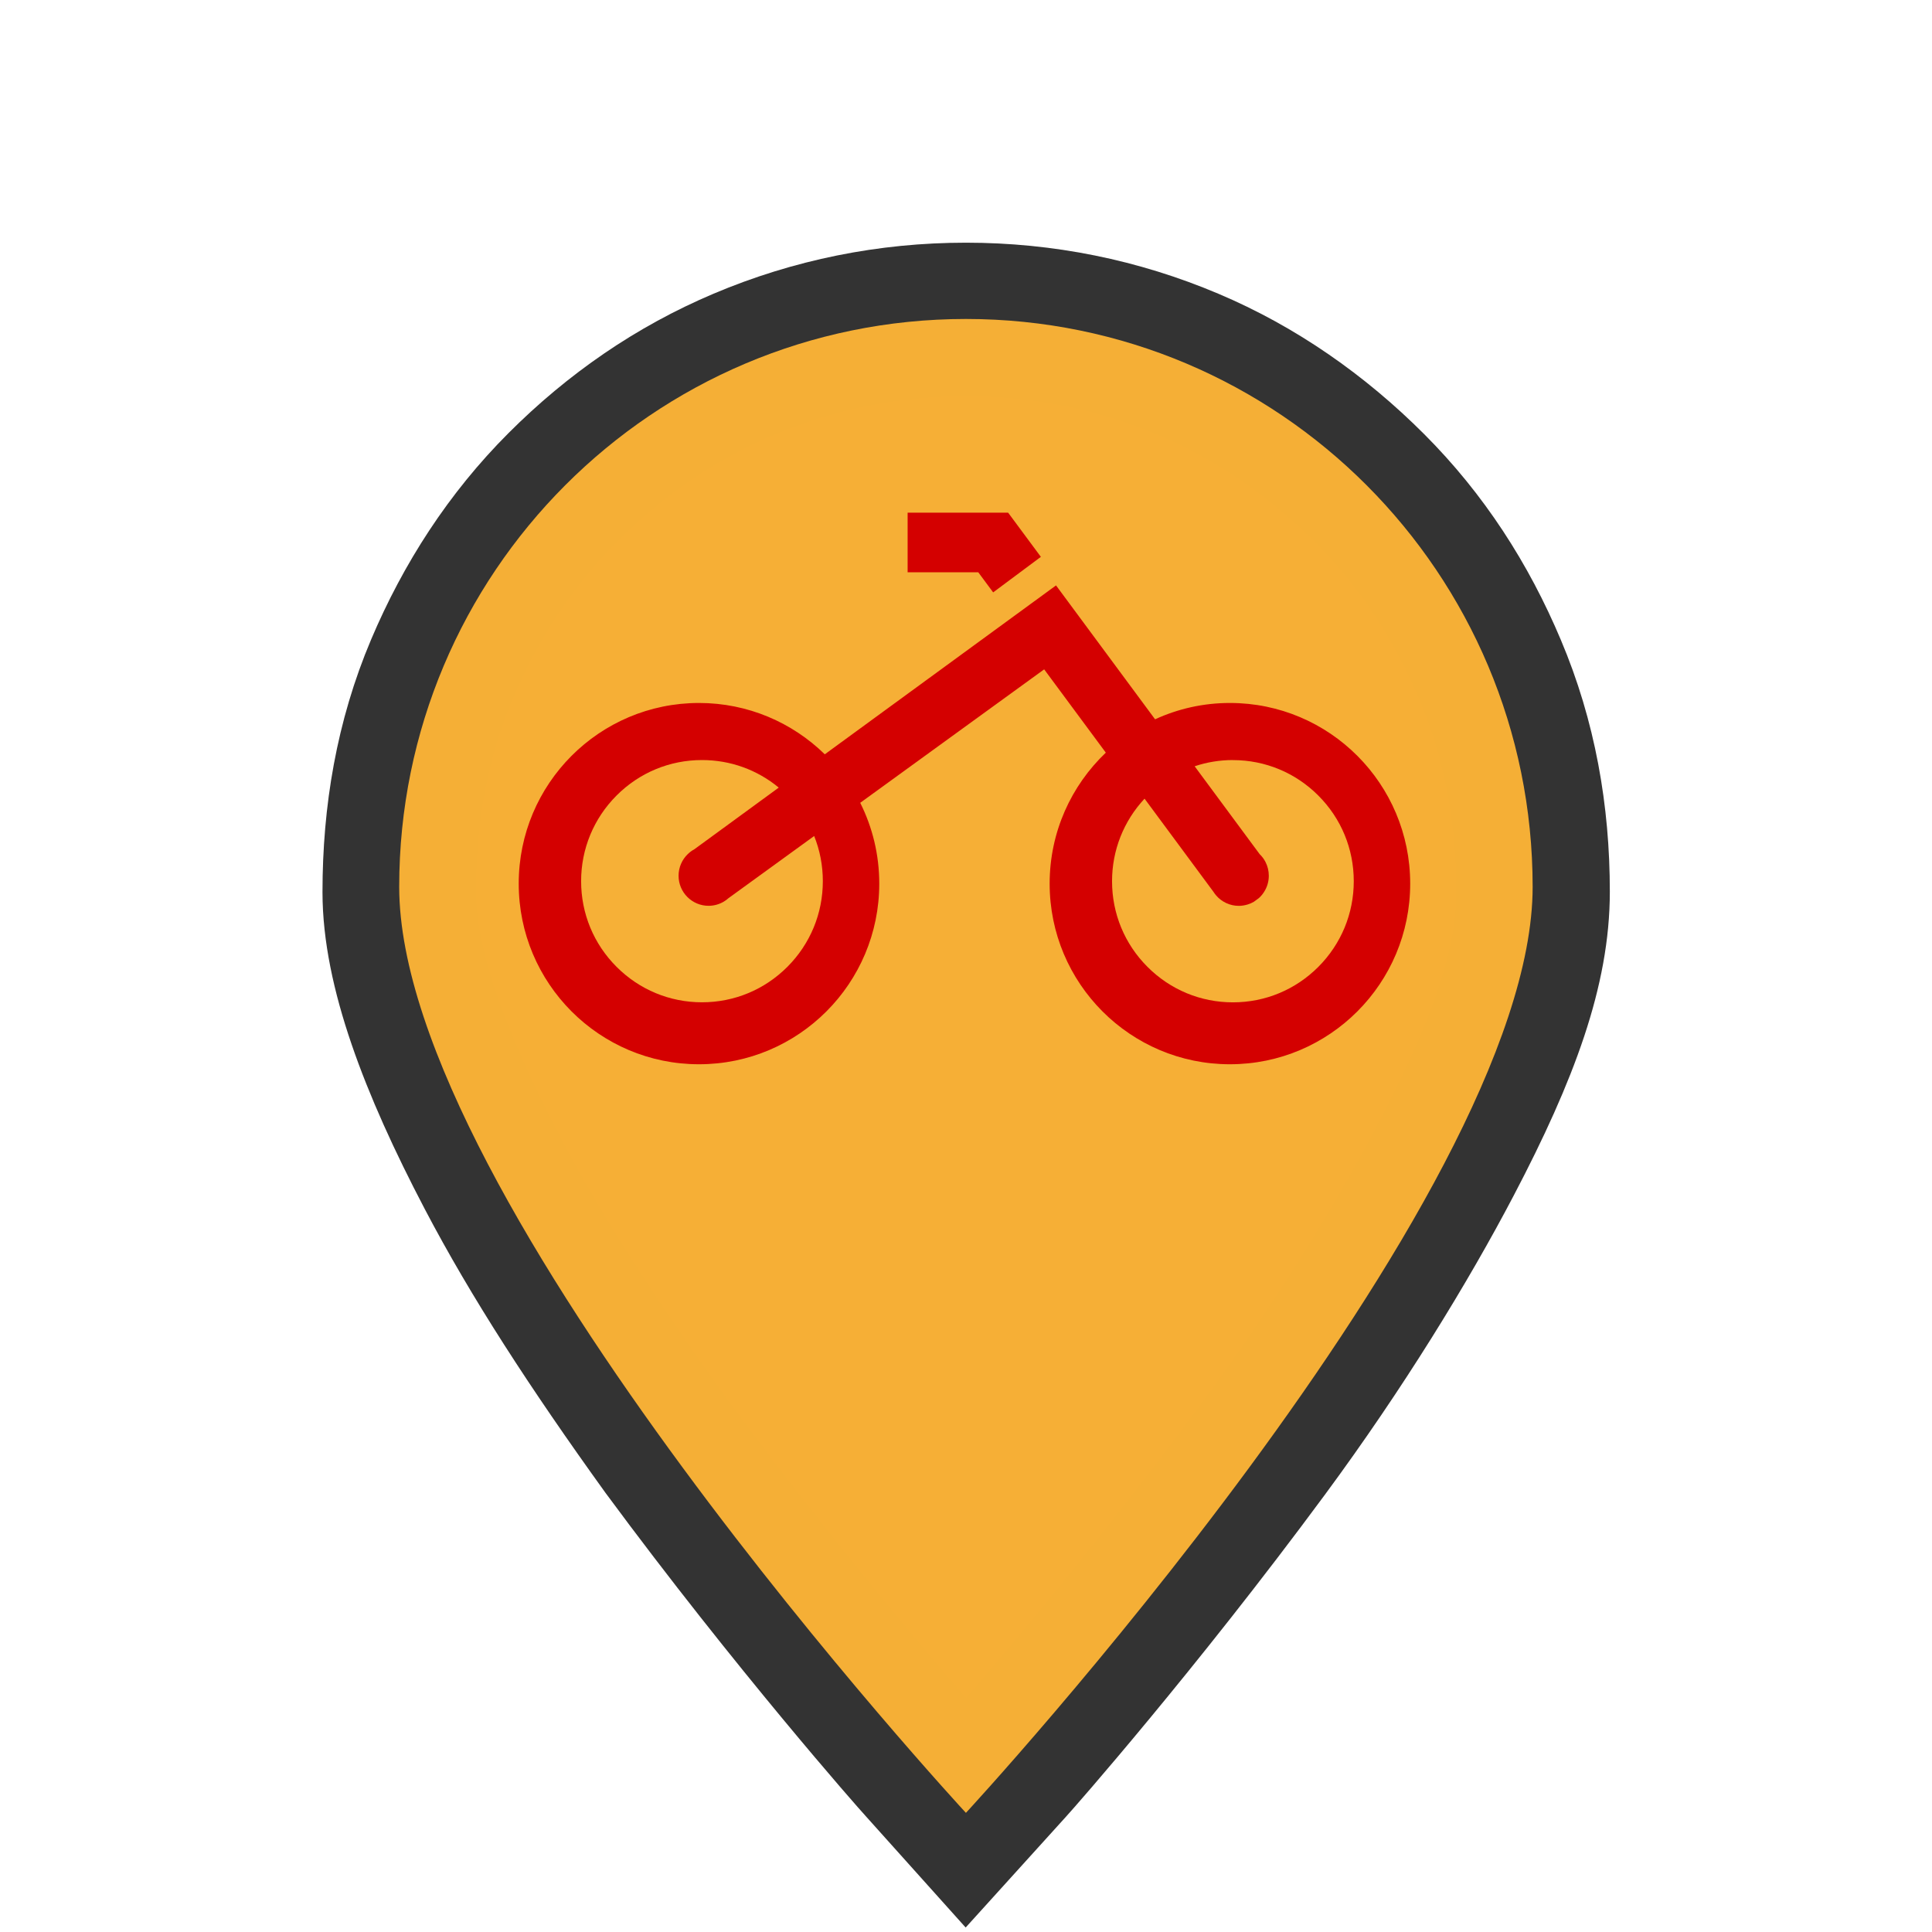 <?xml version="1.0" encoding="UTF-8" standalone="no"?>
<!-- Generator: Adobe Illustrator 23.1.0, SVG Export Plug-In . SVG Version: 6.00 Build 0)  -->

<svg
   version="1.1"
   id="svg4145"
   height="40"
   width="40"
   viewBox="0 0 1000 1000"
   style="enable-background:new 0 0 1000 1000;"
   xml:space="preserve"
   sodipodi:docname="default.svg"
   inkscape:version="1.1.1 (3bf5ae0d25, 2021-09-20)"
   xmlns:inkscape="http://www.inkscape.org/namespaces/inkscape"
   xmlns:sodipodi="http://sodipodi.sourceforge.net/DTD/sodipodi-0.dtd"
   xmlns="http://www.w3.org/2000/svg"
   xmlns:svg="http://www.w3.org/2000/svg"><sodipodi:namedview/>
<style
   type="text/css"
   id="style2">
	.st0{fill:#FFFFFF;}
	.st1{fill:#F6B037;}
</style>
<g
   id="layer1"
   transform="matrix(27.533,0,0,27.533,-50.645,20.053)"><path
   d="m 19.897,15.06 -0.487,1.463 c 0.162,-0.016 0.324,-0.025 0.487,-0.027 0.162,7.33e-4 0.325,0.009 0.486,0.024 z"
   id="background"
   style="fill:#333333;fill-opacity:1;stroke:#333333;stroke-width:0.498;stroke-miterlimit:4;stroke-dasharray:none;stroke-opacity:1;paint-order:markers fill stroke" />
  <path
   class="st0"
   d="m 19.998,5.277 c -1.45,0 -2.856,0.284 -4.182,0.845 -1.279,0.541 -2.408,1.323 -3.394,2.309 -0.986,0.986 -1.737,2.149 -2.278,3.428 -0.561,1.325 -0.799,2.732 -0.799,4.182 0,1.416 0.664,3.204 1.761,5.296 0.823,1.569 1.883,3.205 3.283,5.15 2.409,3.263 4.69,5.845 4.79,5.952 l 0.819,0.913 0.823,-0.909 c 0.1,-0.108 2.355,-2.665 4.763,-5.927 1.427,-1.933 2.613,-3.872 3.435,-5.441 1.097,-2.092 1.641,-3.625 1.641,-5.04 0,-1.45 -0.246,-2.847 -0.807,-4.172 C 29.314,10.583 28.576,9.437 27.59,8.451 26.604,7.465 25.459,6.662 24.18,6.122 22.855,5.561 21.448,5.277 19.998,5.277 Z"
   id="colour"
   style="opacity:1;fill:#d40000;stroke:#333333;stroke-width:2.886;stroke-miterlimit:4;stroke-dasharray:none;stroke-opacity:1;paint-order:stroke markers fill"
   sodipodi:nodetypes="scccscccccccscscs" />
  <path
   id="icon"
   class="st1"
   d="m 19.998,5.268 c -5.884,0 -10.654,4.779 -10.654,10.675 0,5.896 10.654,17.409 10.654,17.409 0,0 10.654,-11.513 10.654,-17.409 0,-5.896 -4.77,-10.675 -10.654,-10.675 z m -1.096,3.642 h 1.887 v 0.002 l 0.003,-0.002 0.615,0.83 -0.897,0.668 -0.28,-0.378 h -1.328 z m 6.059,10.369 c -1.872,0 -3.389,-1.52 -3.389,-3.396 0,-0.969 0.406,-1.843 1.056,-2.462 l -1.159,-1.566 -3.458,2.509 c 0.229,0.457 0.358,0.973 0.358,1.519 0,1.876 -1.517,3.396 -3.389,3.396 -1.872,0 -3.389,-1.52 -3.389,-3.396 0,-1.876 1.517,-3.396 3.389,-3.396 0.92,0 1.754,0.368 2.365,0.965 l 4.347,-3.175 1.862,2.517 c 0.429,-0.197 0.905,-0.307 1.407,-0.307 1.872,0 3.389,1.52 3.389,3.396 6.27e-4,1.876 -1.517,3.396 -3.389,3.396 z"
   style="display:inline;opacity:0.994;fill:#f6b037;fill-opacity:1;stroke-width:0.04"
   sodipodi:nodetypes="sscsscccccccccsscccsssscccscs" />
	<path
   id="path6"
   class="st1"
   d="m 15.535,16.156 c -0.028,0.026 -0.059,0.048 -0.093,0.068 -0.083,0.048 -0.179,0.076 -0.282,0.076 -0.311,0 -0.564,-0.253 -0.564,-0.565 0,-0.16 0.067,-0.305 0.174,-0.408 0.037,-0.035 0.078,-0.066 0.123,-0.09 l 1.586,-1.159 c -0.406,-0.336 -0.91,-0.518 -1.443,-0.518 -0.607,0 -1.177,0.237 -1.606,0.667 -0.429,0.43 -0.666,1.002 -0.666,1.61 0,0.608 0.236,1.18 0.666,1.61 0.429,0.43 1,0.667 1.606,0.667 0.607,0 1.177,-0.237 1.606,-0.667 0.429,-0.43 0.666,-1.002 0.666,-1.61 0,-0.296 -0.056,-0.583 -0.163,-0.849 z"
   style="stroke-width:0.04" />
	<path
   id="path8"
   class="st1"
   d="m 25.018,13.56 c -0.248,0 -0.491,0.04 -0.72,0.117 l 1.222,1.652 c 0.045,0.043 0.083,0.094 0.111,0.15 0.039,0.077 0.061,0.164 0.061,0.257 0,0.111 -0.033,0.216 -0.089,0.303 -0.028,0.044 -0.061,0.084 -0.1,0.118 l -0.093,0.068 c -0.036,0.021 -0.075,0.038 -0.115,0.05 -0.053,0.016 -0.109,0.026 -0.167,0.026 -0.169,0 -0.321,-0.075 -0.424,-0.193 -0.02,-0.023 -0.038,-0.048 -0.055,-0.074 l -1.293,-1.748 c -0.394,0.423 -0.611,0.971 -0.611,1.552 0,0.608 0.236,1.18 0.666,1.61 0.429,0.43 1,0.667 1.606,0.667 0.607,0 1.177,-0.237 1.606,-0.667 0.429,-0.43 0.666,-1.002 0.666,-1.61 0,-0.608 -0.236,-1.18 -0.666,-1.61 -0.429,-0.43 -0.999,-0.667 -1.606,-0.667 z"
   style="stroke-width:0.04" />
</g>
</svg>
